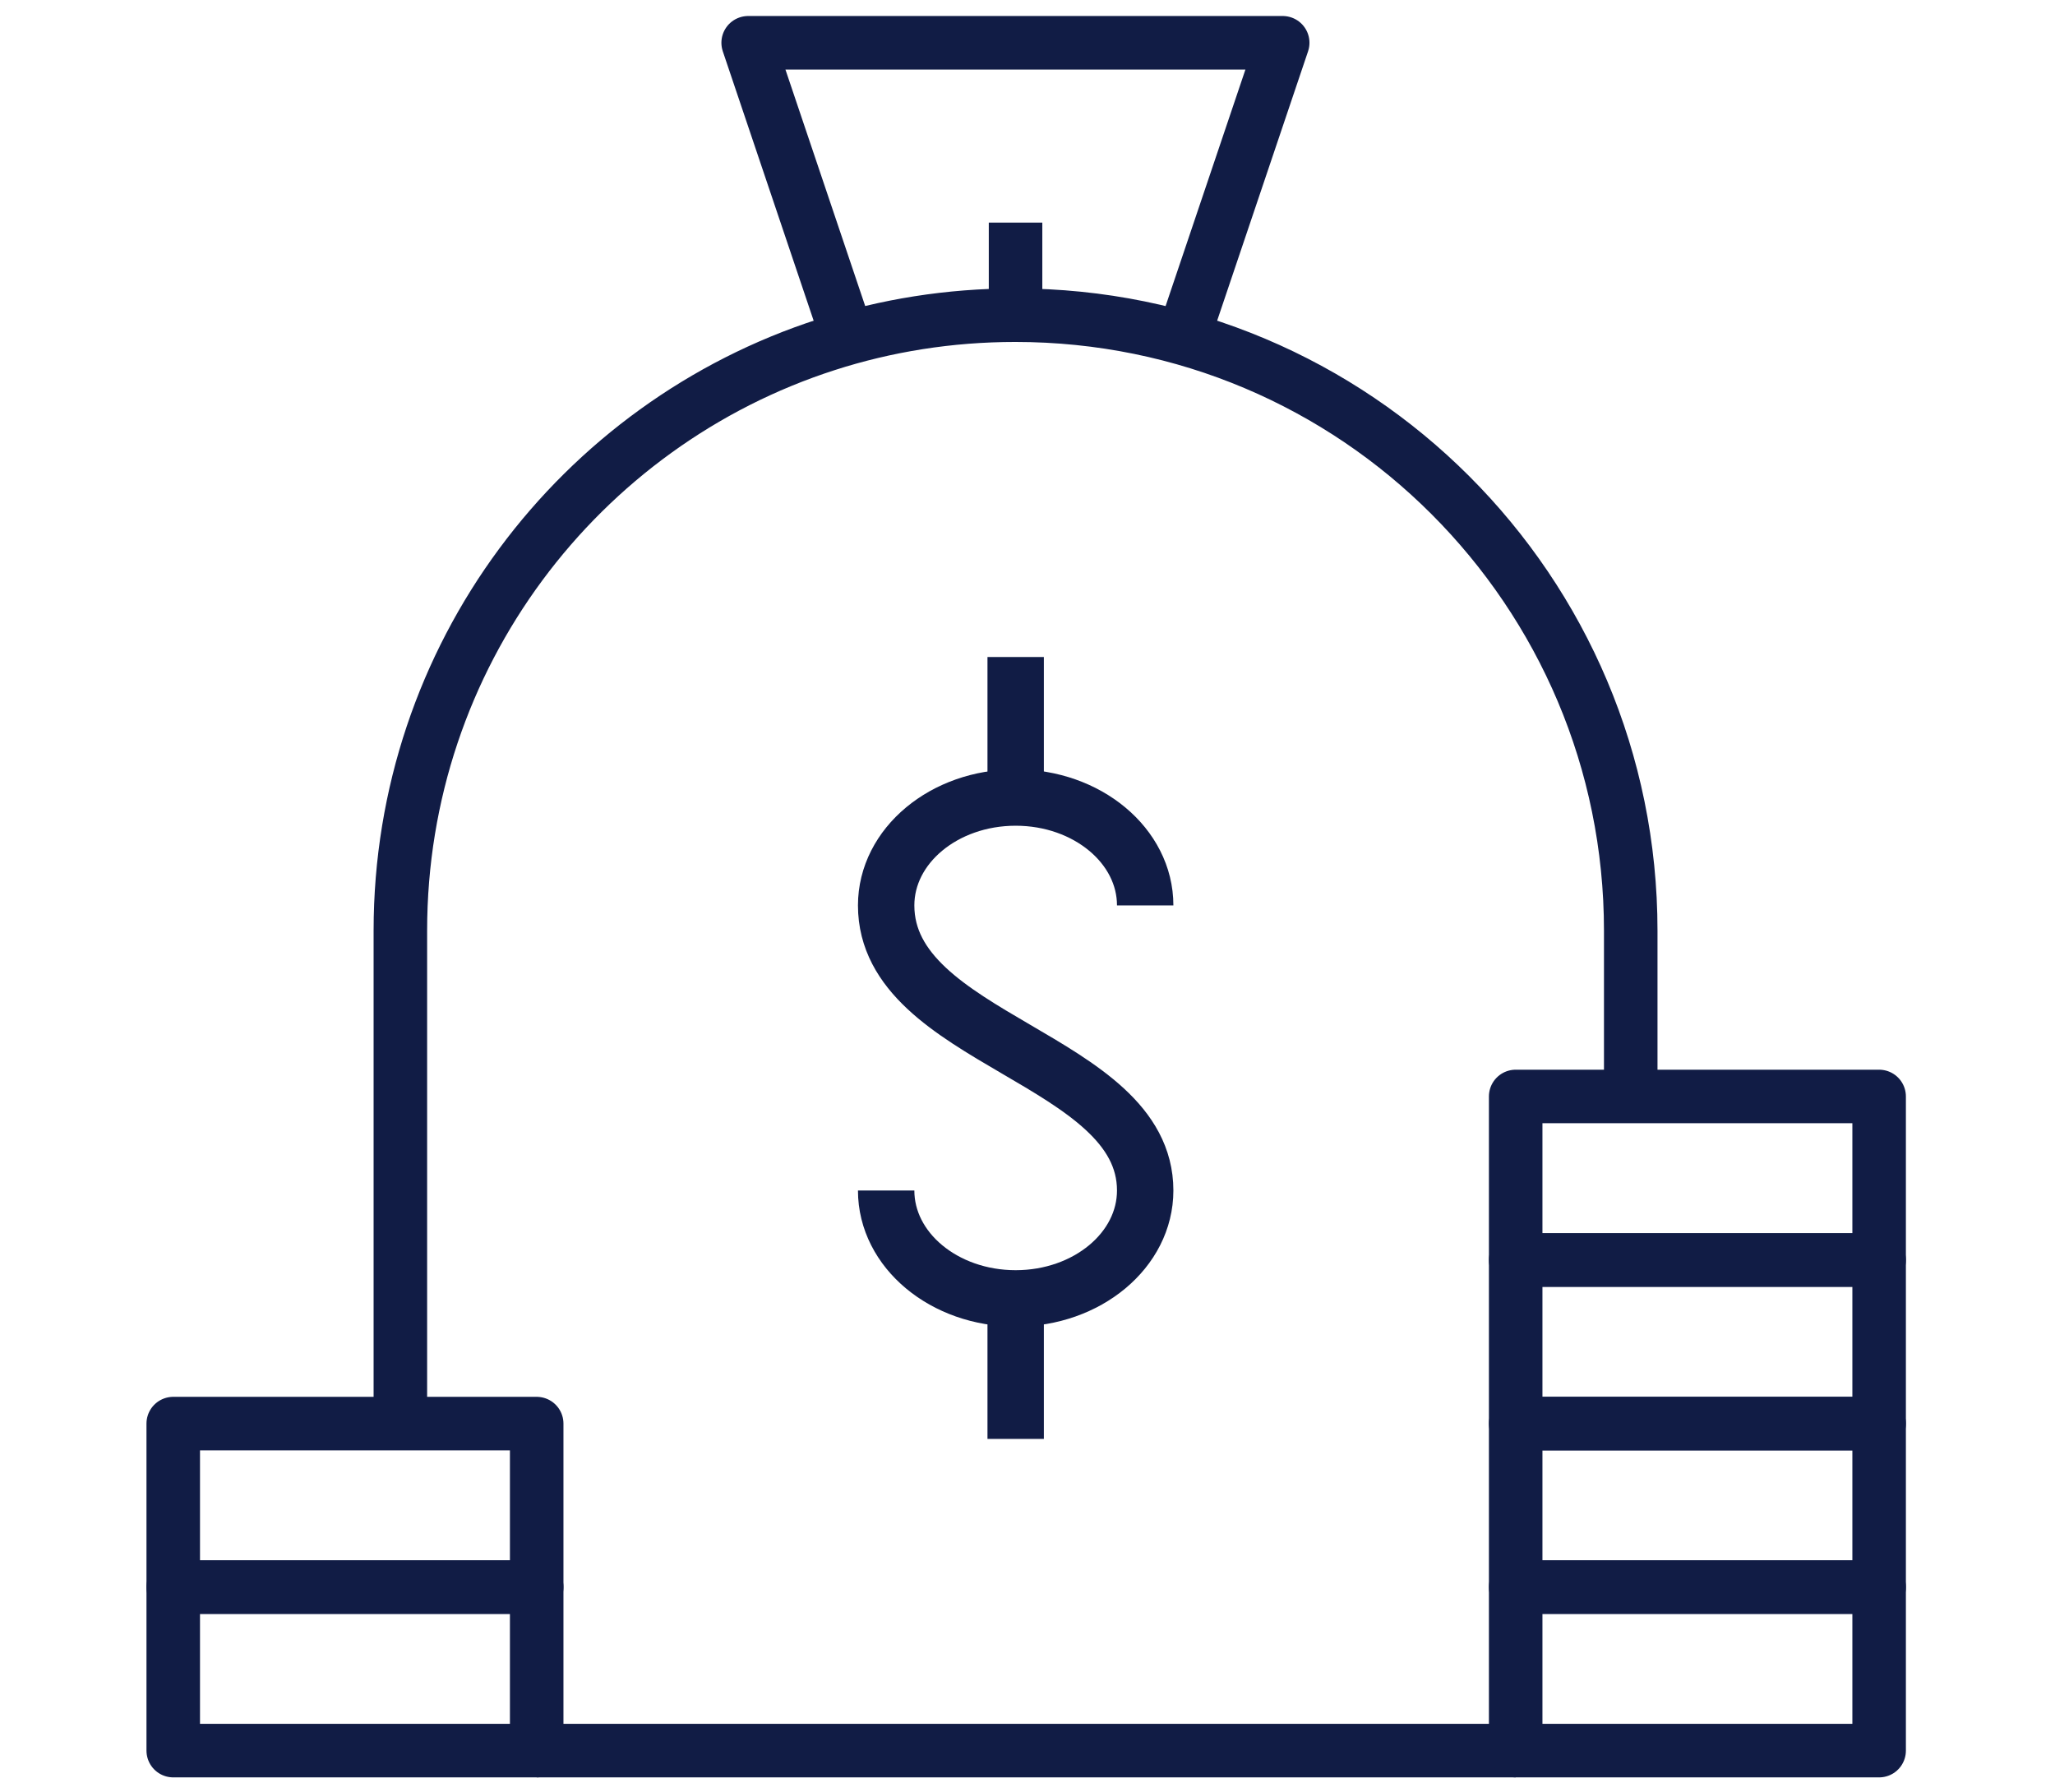 <?xml version="1.0" encoding="UTF-8"?><svg id="Layer_1" xmlns="http://www.w3.org/2000/svg" viewBox="0 0 172 150"><defs><style>.cls-1{stroke-width:4.72px;}.cls-1,.cls-2{fill:none;stroke:#111c45;stroke-linejoin:round;}.cls-2{stroke-width:4.48px;}</style></defs><polyline class="cls-2" points="44.92 146.52 54 146.52 119.2 146.52 126.86 146.52"/><path class="cls-2" d="M33.51,119.14v-41.25c0-22.95,14.97-42.39,35.68-49.05,4.97-1.6,10.27-2.46,15.79-2.46,14.24,0,27.1,5.75,36.41,15.06,9.35,9.35,15.1,22.22,15.1,36.46v13.44"/><polyline class="cls-2" points="70.92 28.19 62.62 3.58 107.36 3.58 99.07 28.14"/><line class="cls-2" x1="85" y1="26.38" x2="85" y2="18.63"/><rect class="cls-2" x="126.86" y="132.83" width="30.42" height="13.69"/><rect class="cls-2" x="126.86" y="119.15" width="30.42" height="13.69"/><rect class="cls-2" x="126.86" y="105.46" width="30.42" height="13.69"/><rect class="cls-2" x="126.86" y="91.77" width="30.42" height="13.69"/><rect class="cls-2" x="14.5" y="132.83" width="30.42" height="13.69"/><rect class="cls-2" x="14.5" y="119.15" width="30.42" height="13.69"/><path class="cls-1" d="M74.17,99.64c0,4.99,4.85,9.03,10.84,9.03s10.84-4.04,10.84-9.03c0-11.08-21.68-12.56-21.68-23.86,0-4.99,4.85-9.03,10.84-9.03s10.84,4.04,10.84,9.03"/><line class="cls-1" x1="85.01" y1="109.28" x2="85.01" y2="120.43"/><line class="cls-1" x1="85.01" y1="54.99" x2="85.01" y2="66.75"/></svg>